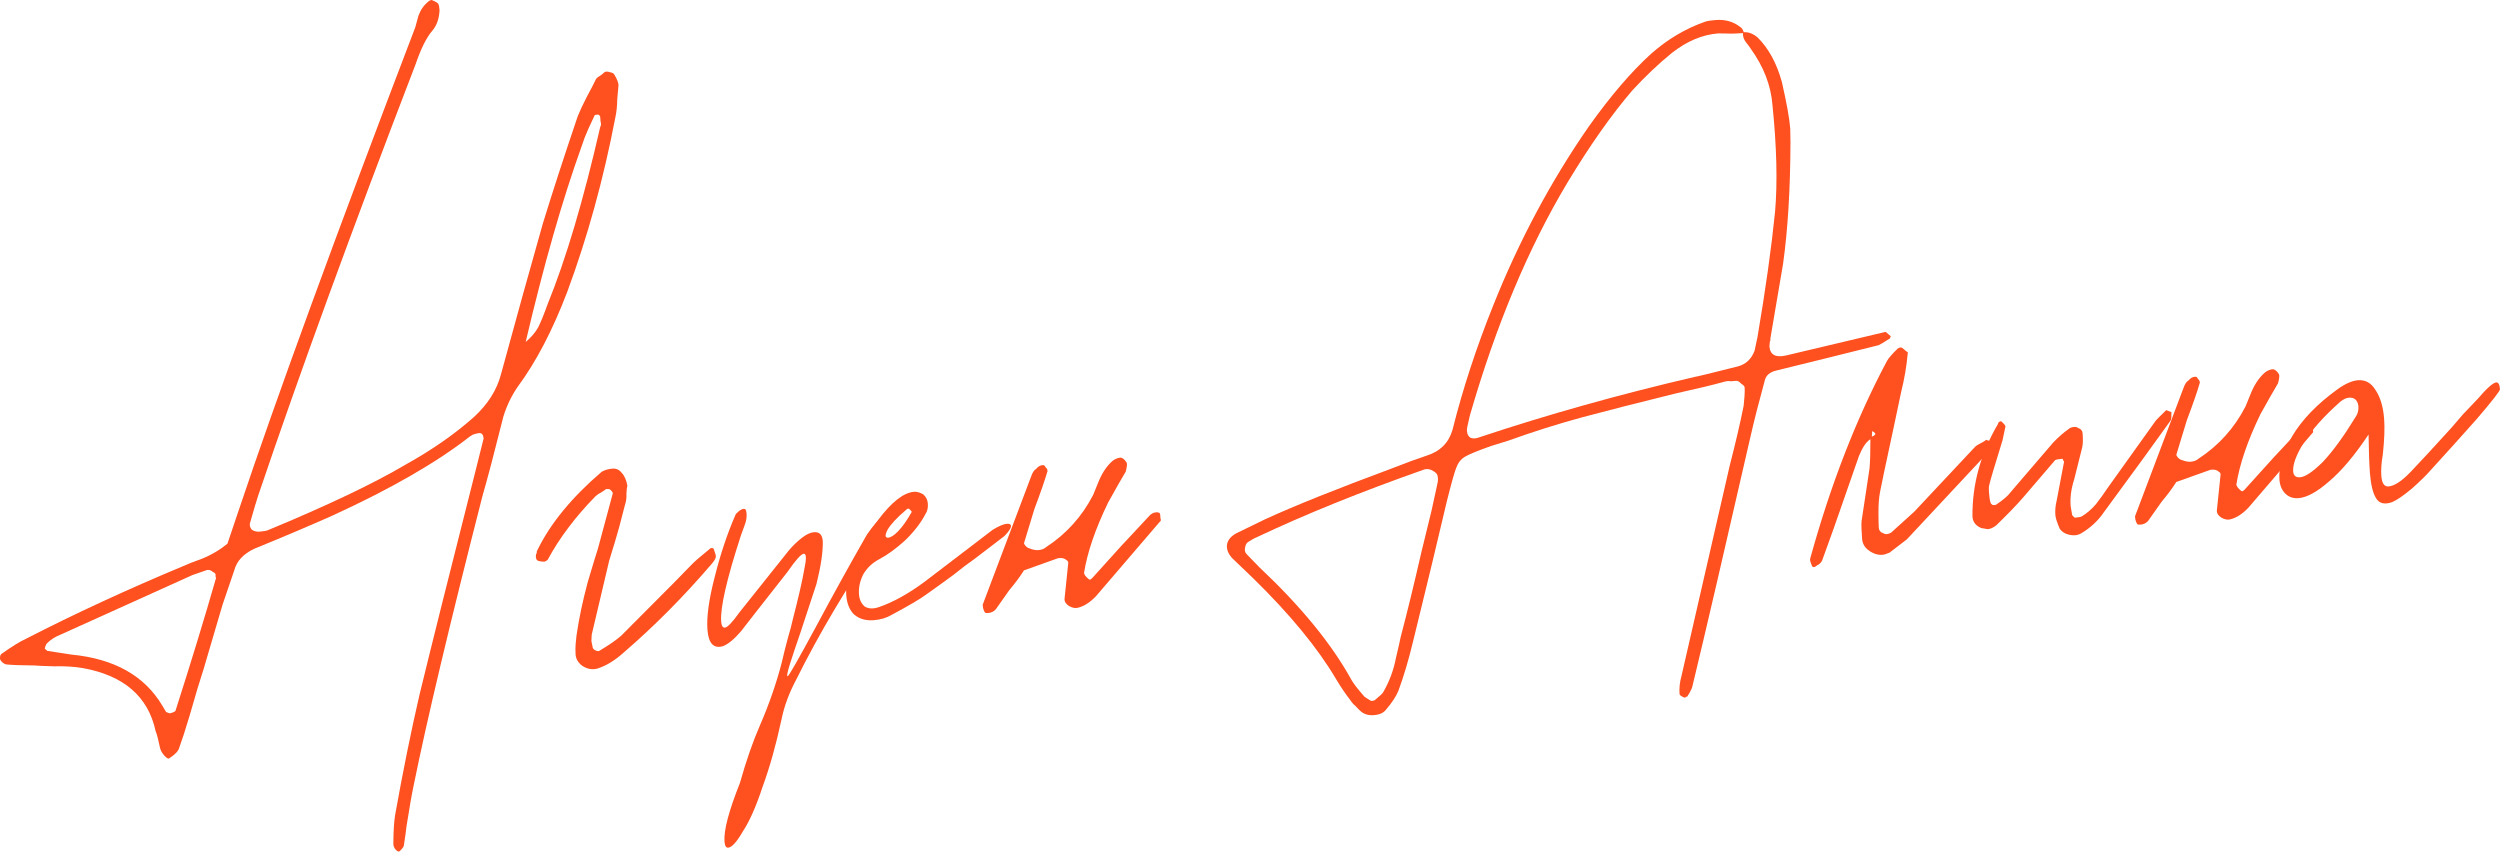 <?xml version="1.0" encoding="UTF-8"?> <svg xmlns="http://www.w3.org/2000/svg" viewBox="0 0 417.275 142.133" fill="none"><path d="M413.535 66.597C415.084 64.791 416.124 63.867 416.653 63.827C417.006 63.8 417.213 64.183 417.275 64.978C417.213 65.338 415.919 66.992 413.392 69.939C410.859 72.798 408.28 75.66 405.657 78.526C405.004 79.286 403.973 80.298 402.558 81.561C401.139 82.736 400.042 83.486 399.268 83.812C397.971 84.267 397.064 84.026 396.549 83.088C396.039 82.239 395.709 80.843 395.56 78.901C395.452 77.488 395.377 75.362 395.337 72.523C393.028 75.986 390.83 78.597 388.743 80.356C386.747 82.108 385.043 83.038 383.629 83.146C382.746 83.214 382.017 82.959 381.44 82.382C380.862 81.804 380.535 81.03 380.46 80.059C380.305 78.028 381.01 75.62 382.572 72.836C384.223 70.045 386.774 67.406 390.225 64.921C391.489 64.025 392.606 63.54 393.578 63.465C394.812 63.37 395.787 63.917 396.502 65.106C397.301 66.288 397.781 67.894 397.936 69.925C398.051 71.426 397.981 73.386 397.721 75.804C397.476 77.244 397.391 78.449 397.466 79.42C397.561 80.657 397.961 81.248 398.668 81.194C399.64 81.119 400.864 80.315 402.346 78.78C403.908 77.15 406.204 74.665 409.235 71.324L411.069 69.185L413.535 66.597ZM393.241 69.486C393.558 69.018 393.691 68.43 393.638 67.724C393.476 66.759 392.951 66.311 392.069 66.379C391.627 66.413 391.154 66.626 390.652 67.02C387.909 69.451 385.862 71.74 384.518 73.886C383.254 75.937 382.667 77.536 382.754 78.684C382.809 79.39 383.189 79.716 383.896 79.662C384.778 79.594 386.045 78.742 387.696 77.106C389.34 75.381 391.187 72.841 393.241 69.486Z" fill="#FF501F"></path><path d="M368.954 78.41L363.247 80.447C362.535 81.567 361.728 82.65 360.833 83.696L358.55 86.935C358.222 87.316 357.795 87.526 357.265 87.567C357 87.587 356.82 87.557 356.725 87.475C356.521 87.135 356.406 86.789 356.378 86.436L356.358 86.171L364.444 64.767C364.661 64.129 364.939 63.708 365.278 63.504C365.606 63.124 365.946 62.92 366.298 62.893L366.43 62.883C366.608 62.869 366.75 62.992 366.858 63.25C367.047 63.413 367.15 63.583 367.162 63.759L367.172 63.892C366.753 65.345 366.025 67.444 364.991 70.187L363.289 75.78C363.207 75.875 363.264 76.049 363.462 76.3C363.659 76.551 363.894 76.711 364.164 76.779C364.716 77.003 365.211 77.098 365.653 77.065C366.183 77.024 366.613 76.858 366.947 76.566C370.331 74.352 372.949 71.442 374.803 67.836C374.953 67.469 375.29 66.644 375.813 65.361C376.417 63.982 377.179 62.902 378.096 62.121C378.516 61.822 378.949 61.656 379.391 61.622C379.751 61.684 380.083 61.969 380.388 62.478C380.49 62.648 380.438 63.141 380.235 63.956C379.841 64.607 379.408 65.351 378.941 66.187C378.471 67.022 377.924 67.996 377.299 69.11C375.153 73.538 373.809 77.46 373.272 80.877C373.294 81.142 373.541 81.478 374.016 81.885C374.111 81.967 374.204 82.004 374.291 81.998C374.461 81.896 374.586 81.797 374.668 81.702L379.581 76.263C379.498 76.358 381.017 74.732 384.136 71.384C384.461 71.003 384.845 70.796 385.288 70.762C385.727 70.728 385.96 70.844 385.98 71.109C385.987 71.197 386.002 71.418 386.03 71.771C386.14 72.029 386.107 72.209 385.937 72.311C385.937 72.311 383.574 75.068 378.846 80.582L375.298 84.718C374.314 85.771 373.299 86.426 372.252 86.684C371.817 86.806 371.323 86.711 370.765 86.398C370.296 86.079 370.048 85.743 370.021 85.389L370.011 85.257L370.623 79.348C370.693 79.076 370.586 78.862 370.308 78.706C370.023 78.461 369.659 78.356 369.219 78.39L368.954 78.41Z" fill="#FF501F"></path><path d="M330.702 88.139C329.787 87.765 329.293 87.137 329.225 86.254C329.165 80.84 330.59 75.668 333.498 70.738C333.49 70.65 333.528 70.558 333.61 70.463C333.78 70.361 333.91 70.307 333.998 70.3C334.472 70.707 334.717 71 334.732 71.176C334.67 71.536 334.507 72.304 334.243 73.479C332.888 77.846 332.149 80.345 332.019 80.977C331.951 81.249 331.936 81.649 331.979 82.179C332.039 82.974 332.126 83.544 332.244 83.891C332.249 83.979 332.349 84.104 332.539 84.268C332.808 84.336 333.031 84.319 333.201 84.217C334.383 83.416 335.175 82.733 335.574 82.17C337.938 79.413 339.12 78.034 339.12 78.034C341.486 75.277 342.668 73.898 342.668 73.898C343.57 72.941 344.53 72.112 345.542 71.413C346.146 71.189 346.591 71.199 346.876 71.444C347.331 71.586 347.575 71.879 347.608 72.32C347.69 73.38 347.663 74.181 347.528 74.725L346.201 80.022C345.699 81.571 345.502 83.051 345.609 84.464L345.854 85.911C345.861 85.999 346.006 86.166 346.291 86.41C346.911 86.363 347.303 86.288 347.473 86.186C348.323 85.677 349.115 84.994 349.847 84.139C350.574 83.195 351.216 82.302 351.773 81.46L359.836 70.183C359.999 69.993 360.576 69.416 361.568 68.452L362.118 68.676C362.205 68.669 362.297 68.707 362.392 68.788C362.487 68.87 362.495 68.958 362.412 69.053C362.46 69.671 362.402 70.075 362.24 70.265C359.834 73.647 356.138 78.727 351.151 85.504C350.194 86.91 348.95 88.071 347.423 88.988C347.083 89.192 346.736 89.307 346.384 89.334C345.854 89.375 345.312 89.283 344.762 89.059C344.3 88.828 343.967 88.542 343.765 88.203C343.33 87.17 343.095 86.433 343.063 85.992C343 85.197 343.073 84.392 343.275 83.577L344.51 77.088C344.505 76.999 344.452 76.914 344.357 76.833C344.345 76.656 344.292 76.571 344.205 76.578C343.588 76.626 343.193 76.7 343.023 76.802C343.023 76.802 341.841 78.18 339.477 80.938L337.643 83.077C336.664 84.218 335.182 85.752 333.198 87.681C332.696 88.075 332.224 88.288 331.784 88.322L330.702 88.139Z" fill="#FF501F"></path><path d="M332.506 74.145C332.371 74.688 332.181 75.102 331.936 75.388L318.271 90.025C318.019 90.222 317.054 90.962 315.375 92.245C314.861 92.463 314.471 92.581 314.206 92.602C313.409 92.663 312.637 92.411 311.882 91.847C311.222 91.365 310.863 90.726 310.803 89.932C310.7 88.607 310.67 87.633 310.71 87.008L312.037 78.246C312.139 77.261 312.192 75.614 312.192 73.305C311.512 73.712 310.873 74.649 310.275 76.116L306.125 88.026L304.149 93.506C303.999 93.873 303.712 94.162 303.282 94.372C302.949 94.664 302.687 94.729 302.497 94.566C302.18 93.879 302.057 93.445 302.132 93.261C305.538 80.921 309.801 69.935 314.925 60.305C315.155 59.844 315.768 59.13 316.759 58.166C317.099 57.963 317.364 57.942 317.554 58.105C317.649 58.187 317.839 58.35 318.124 58.594C318.404 58.751 318.501 58.876 318.419 58.972C318.229 61.118 317.861 63.277 317.317 65.451L316.145 71.003C314.703 77.686 313.921 81.388 313.799 82.108C313.609 83.1 313.521 84.261 313.534 85.592C313.541 86.835 313.556 87.633 313.584 87.986L313.594 88.119C313.629 88.56 313.874 88.852 314.328 88.995C314.701 89.233 315.143 89.199 315.653 88.894L319.513 85.4L329.613 74.633C329.775 74.443 330.072 74.243 330.5 74.032C330.927 73.822 331.267 73.618 331.519 73.421L332.201 73.635L332.506 74.145ZM312.427 72.887C312.684 72.779 312.854 72.677 312.937 72.582C313.099 72.392 312.949 72.181 312.487 71.95L312.427 72.887Z" fill="#FF501F"></path><path d="M314.733 55.391C314.733 55.391 315.018 55.635 315.588 56.124C315.588 56.124 315.553 56.216 315.478 56.399C315.483 56.488 315.443 56.535 315.355 56.542C314.423 57.146 313.829 57.503 313.571 57.611L305.073 59.729L296.443 61.856C295.398 62.114 294.774 62.651 294.569 63.466C293.597 67.004 292.812 70.084 292.213 72.706C287.957 91.329 284.719 105.255 282.495 114.485C282.433 114.845 282.166 115.399 281.691 116.146C281.696 116.234 281.611 116.285 281.436 116.299C281.354 116.394 281.269 116.445 281.181 116.451C280.631 116.227 280.349 116.027 280.334 115.85C280.259 114.879 280.362 113.894 280.641 112.895L288.727 77.636C289.687 73.921 290.454 70.62 291.033 67.734C291.088 67.285 291.136 66.749 291.176 66.124C291.216 65.499 291.223 65.01 291.196 64.657C291.183 64.48 290.988 64.273 290.616 64.035C290.324 63.702 290.046 63.546 289.782 63.566C289.517 63.587 289.207 63.61 288.855 63.637C288.582 63.57 288.227 63.597 287.793 63.719C286.056 64.207 283.352 64.859 279.684 65.673C273.408 67.22 268.181 68.554 264.003 69.674C259.915 70.787 255.837 72.076 251.777 73.542L248.913 74.428C246.665 75.223 245.201 75.823 244.522 76.231C243.842 76.638 243.357 77.253 243.064 78.074C242.765 78.808 242.242 80.669 241.494 83.657L239.077 93.835C238.602 95.736 238.095 97.818 237.558 100.08C237.021 102.341 236.446 104.695 235.835 107.14C235.094 110.216 234.281 112.943 233.398 115.32C233.024 116.237 232.348 117.266 231.37 118.407C230.969 118.97 230.283 119.29 229.312 119.364C228.429 119.432 227.702 119.221 227.131 118.732C226.941 118.569 226.653 118.28 226.266 117.866C225.885 117.54 225.593 117.207 225.39 116.867C224.602 115.862 223.801 114.68 222.986 113.321C219.924 108.138 215.32 102.54 209.174 96.528C206.682 94.143 205.484 92.992 205.579 93.073C205.09 92.489 204.825 91.932 204.785 91.402C204.71 90.431 205.226 89.637 206.334 89.019L211.214 86.646C216.105 84.406 223.085 81.605 232.153 78.245L235.648 76.911L238.113 76.056C240.369 75.35 241.812 73.907 242.444 71.727C244.144 64.935 246.411 58.011 249.244 50.955C253.566 40.143 258.888 30.187 265.205 21.086C268.813 16.013 272.278 11.973 275.599 8.965C278.345 6.534 281.361 4.748 284.649 3.608C284.994 3.492 285.566 3.404 286.361 3.343C287.95 3.221 289.312 3.605 290.446 4.495C290.724 4.652 290.923 4.947 291.046 5.382C291.84 5.321 292.617 5.616 293.38 6.269C295.206 8.083 296.55 10.555 297.412 13.687C298.212 17.178 298.677 19.762 298.807 21.44L298.847 23.702C298.824 31.52 298.412 38.301 297.61 44.047L295.498 56.466C295.518 56.731 295.488 56.911 295.406 57.006L295.334 57.811C295.443 59.224 296.37 59.73 298.115 59.33L314.733 55.391ZM293.347 56.231C294.694 48.312 295.671 41.354 296.276 35.357C296.698 30.439 296.553 24.499 295.843 17.537C295.591 14.27 294.374 11.122 292.188 8.092C292.085 7.922 291.838 7.586 291.443 7.083C291.048 6.581 290.876 6.061 290.923 5.524C289.777 5.612 288.889 5.636 288.265 5.595L286.798 5.574C284.15 5.778 281.568 6.864 279.055 8.833C276.881 10.598 274.685 12.676 272.471 15.067C268.965 19.155 265.362 24.272 261.659 30.418C255.123 41.311 249.678 54.297 245.328 69.374L244.93 71.137L244.838 71.677L244.869 72.074C244.903 72.515 245.107 72.855 245.48 73.093C245.935 73.236 246.421 73.198 246.937 72.981C258.368 69.173 270.367 65.81 282.935 62.892C283.2 62.872 285.596 62.288 290.126 61.142C291.431 60.775 292.343 59.906 292.857 58.534L293.347 56.231ZM239.987 79.643C239.953 79.201 239.705 78.865 239.244 78.634C238.775 78.315 238.279 78.219 237.756 78.348C227.119 82.095 217.772 85.877 209.716 89.692C209.458 89.8 209.244 89.906 209.074 90.008C208.904 90.109 208.734 90.211 208.564 90.313C208.136 90.524 207.895 90.853 207.841 91.301C207.698 91.756 207.773 92.15 208.065 92.483C209.511 93.971 210.234 94.715 210.234 94.715C217.127 101.203 222.223 107.429 225.523 113.393C225.835 113.991 226.575 114.955 227.743 116.287C227.838 116.368 228.212 116.606 228.864 117C229.217 116.973 229.434 116.912 229.516 116.817C230.352 116.131 230.807 115.697 230.881 115.513C231.901 113.748 232.601 111.873 232.981 109.89C233.451 107.9 233.716 106.725 233.777 106.365C234.878 102.195 236.027 97.488 237.224 92.245L238.947 85.185L239.834 81.12C239.97 80.577 240.028 80.172 240.008 79.907L239.987 79.643Z" fill="#FF501F"></path><path d="M176.618 93.163L170.912 95.2C170.199 96.32 169.394 97.403 168.497 98.449L166.214 101.689C165.888 102.069 165.46 102.279 164.93 102.32C164.665 102.34 164.485 102.31 164.39 102.228C164.186 101.888 164.071 101.542 164.044 101.189L164.024 100.924L172.108 79.52C172.325 78.882 172.604 78.461 172.943 78.257C173.269 77.877 173.609 77.673 173.962 77.646L174.095 77.636C174.271 77.622 174.414 77.745 174.523 78.003C174.713 78.166 174.814 78.336 174.828 78.512L174.838 78.645C174.417 80.098 173.69 82.197 172.657 84.941L170.954 90.534C170.872 90.628 170.93 90.802 171.127 91.053C171.324 91.304 171.558 91.464 171.83 91.532C172.38 91.756 172.876 91.852 173.317 91.818C173.847 91.777 174.278 91.611 174.611 91.319C177.994 89.105 180.613 86.195 182.468 82.589C182.618 82.222 182.954 81.397 183.477 80.114C184.082 78.735 184.843 77.655 185.76 76.874C186.182 76.576 186.613 76.409 187.054 76.375C187.414 76.437 187.747 76.722 188.053 77.231C188.154 77.401 188.103 77.894 187.899 78.709C187.505 79.361 187.074 80.104 186.605 80.939C186.136 81.775 185.589 82.749 184.964 83.863C182.817 88.291 181.475 92.213 180.937 95.63C180.958 95.895 181.205 96.231 181.681 96.638C181.776 96.72 181.867 96.757 181.956 96.751C182.126 96.649 182.251 96.55 182.333 96.455L187.245 91.016C187.163 91.111 188.682 89.485 191.8 86.137C192.126 85.756 192.51 85.549 192.951 85.515C193.393 85.481 193.624 85.597 193.644 85.862C193.651 85.95 193.668 86.171 193.695 86.524C193.803 86.782 193.773 86.962 193.603 87.064C193.603 87.064 191.239 89.821 186.51 95.335L182.964 99.471C181.979 100.524 180.963 101.179 179.917 101.437C179.482 101.559 178.987 101.464 178.43 101.151C177.961 100.832 177.713 100.495 177.686 100.142L177.676 100.01L178.289 94.101C178.356 93.829 178.251 93.615 177.973 93.459C177.688 93.214 177.324 93.109 176.883 93.143L176.618 93.163Z" fill="#FF501F"></path><path d="M154.567 99.251C153.644 99.944 151.731 101.067 148.831 102.622C147.982 103.131 146.983 103.43 145.835 103.518C144.511 103.62 143.421 103.304 142.565 102.57C141.797 101.829 141.36 100.753 141.251 99.34C141.15 98.015 141.279 96.806 141.639 95.713C142.74 92.698 144.378 89.73 146.552 86.81C148.808 83.794 150.818 82.219 152.584 82.084C153.026 82.05 153.525 82.189 154.082 82.502C154.557 82.909 154.819 83.422 154.866 84.04C154.92 84.747 154.788 85.334 154.468 85.803C153.694 87.283 152.563 88.747 151.075 90.193C149.58 91.551 148.15 92.593 146.785 93.32C145.589 93.944 144.679 94.814 144.054 95.928C143.517 97.035 143.289 98.118 143.371 99.177C143.438 100.06 143.757 100.747 144.328 101.236C144.98 101.63 145.781 101.657 146.732 101.318C149.069 100.517 151.582 99.125 154.272 97.142L165.726 88.403C166.745 87.792 167.519 87.466 168.049 87.425C168.49 87.392 168.721 87.507 168.742 87.772C168.769 88.125 168.412 88.686 167.671 89.453L162.638 93.303C161.626 94.002 160.45 94.892 159.112 95.972C157.767 96.963 156.252 98.056 154.567 99.251ZM149.893 88.685C150.634 87.918 151.395 86.838 152.176 85.446C152.169 85.357 152.071 85.232 151.881 85.068C151.684 84.817 151.463 84.834 151.218 85.119C149.717 86.389 148.691 87.489 148.141 88.42C147.679 89.343 147.713 89.785 148.242 89.744C148.684 89.71 149.234 89.357 149.893 88.685Z" fill="#FF501F"></path><path d="M137.329 90.315C137.377 92.087 137.026 94.468 136.278 97.457L133.577 105.657C132.849 107.756 132.272 109.488 131.844 110.853C131.415 112.218 131.29 112.894 131.466 112.88C131.643 112.867 133.209 110.126 136.165 104.659C139.039 99.288 141.886 94.14 144.706 89.216C145.745 87.715 146.686 86.666 147.529 86.068C148.371 85.471 148.816 85.481 148.863 86.099C148.911 86.718 148.251 87.967 146.886 89.848C141.376 97.909 136.735 105.726 132.964 113.299C131.72 115.614 130.874 117.9 130.425 120.155C129.508 124.399 128.461 128.121 127.285 131.32C126.204 134.601 125.107 137.083 123.993 138.767C122.973 140.533 122.155 141.439 121.537 141.487C121.184 141.514 120.98 141.174 120.926 140.468C120.783 138.613 121.643 135.35 123.505 130.677C124.552 126.956 125.68 123.716 126.89 120.959C128.399 117.468 129.598 114.001 130.489 110.557C130.822 109.111 131.162 107.752 131.508 106.482C131.862 105.3 132.137 104.258 132.334 103.355C133.293 99.64 133.925 96.882 134.231 95.082C134.625 93.276 134.602 92.389 134.16 92.423C133.719 92.457 132.819 93.458 131.46 95.428L126.12 102.232L123.694 105.35C122.553 106.681 121.551 107.512 120.688 107.845C119.126 108.32 118.257 107.41 118.081 105.114C117.918 102.995 118.316 100.078 119.275 96.363C120.226 92.559 121.382 89.096 122.741 85.971C122.815 85.788 122.979 85.598 123.23 85.401C123.563 85.109 123.862 84.953 124.126 84.933C124.392 84.912 124.537 85.079 124.564 85.432C124.707 86.131 124.591 86.94 124.218 87.856C123.925 88.678 123.742 89.181 123.667 89.364C121.295 96.652 120.197 101.443 120.373 103.739C120.427 104.446 120.631 104.785 120.984 104.758C121.426 104.724 122.248 103.862 123.45 102.171L131.715 91.811C132.367 91.051 133.071 90.375 133.825 89.784C134.579 89.193 135.265 88.874 135.883 88.827C136.766 88.759 137.248 89.255 137.329 90.315Z" fill="#FF501F"></path><path d="M103.75 78.902C104.233 79.398 104.555 80.128 104.718 81.092C104.643 81.276 104.589 81.724 104.555 82.437C104.602 83.055 104.517 83.683 104.3 84.322C103.62 87.038 103.066 89.079 102.638 90.445L101.679 93.582L98.763 105.93L98.711 106.999L98.925 108.049C98.939 108.225 99.085 108.392 99.363 108.548C99.73 108.698 99.954 108.725 100.036 108.63C101.734 107.611 102.957 106.763 103.704 106.084C104.777 105.024 107.746 102.043 112.61 97.14L115.698 93.972C115.861 93.782 116.778 93.001 118.449 91.63C118.531 91.535 118.616 91.484 118.704 91.477C118.881 91.464 119.016 91.497 119.112 91.579L119.458 92.618L119.478 92.883C119.498 93.148 119.264 93.566 118.775 94.136C114.128 99.555 109.264 104.458 104.182 108.845C102.687 110.203 101.203 111.116 99.729 111.584C98.86 111.829 98.004 111.672 97.162 111.115C96.408 110.551 96.042 109.824 96.062 108.935C96.035 108.582 96.042 108.092 96.083 107.468C96.131 106.931 96.181 106.439 96.236 105.99C96.644 103.206 97.263 100.272 98.092 97.188C99.01 94.098 99.577 92.234 99.795 91.595L102.283 82.345C102.269 82.168 102.12 81.958 101.834 81.713C101.739 81.632 101.515 81.604 101.162 81.631C100.911 81.828 100.615 82.029 100.276 82.232C100.017 82.341 99.722 82.541 99.389 82.833C96.013 86.29 93.353 89.824 91.41 93.437C91.328 93.532 91.158 93.634 90.9 93.743C90.635 93.763 90.367 93.74 90.095 93.671C89.559 93.624 89.351 93.24 89.474 92.52C89.556 92.425 89.593 92.333 89.586 92.245C89.573 92.068 89.607 91.933 89.688 91.838C91.835 87.409 95.409 83.05 100.409 78.758C100.918 78.453 101.526 78.273 102.233 78.219C102.851 78.171 103.357 78.399 103.75 78.902Z" fill="#FF501F"></path><path d="M33.888 93.187C35.436 92.535 36.795 91.72 37.964 90.742L39.809 85.272C46.17 66.309 56.008 39.398 69.321 4.537C69.389 4.265 69.563 3.63 69.841 2.631C70.208 1.626 70.769 0.828 71.523 0.238C71.604 0.143 71.689 0.092 71.777 0.085C71.947 -0.017 72.08 -0.027 72.175 0.054C72.725 0.279 73.051 0.476 73.153 0.645C73.255 0.815 73.326 1.165 73.367 1.695C73.298 3.121 72.897 4.262 72.164 5.118C71.185 6.259 70.261 8.106 69.391 10.66C58.728 38.39 49.958 62.422 43.08 82.756C42.862 83.394 42.403 84.939 41.703 87.391C41.642 87.751 41.758 88.098 42.05 88.43C42.423 88.668 42.83 88.77 43.272 88.736L43.404 88.726C44.023 88.679 44.461 88.601 44.719 88.492C54.704 84.351 62.373 80.699 67.726 77.535C72.155 75.063 75.949 72.419 79.108 69.601C81.431 67.468 82.936 65.088 83.623 62.46C86.118 53.298 88.449 44.903 90.617 37.276C92.181 32.182 94.121 26.216 96.439 19.376C96.813 18.46 97.309 17.4 97.927 16.198C98.627 14.901 99.13 13.93 99.435 13.285C99.51 13.101 99.718 12.908 100.057 12.704C100.397 12.5 100.648 12.303 100.811 12.113C101.063 11.916 101.372 11.893 101.738 12.042C102.187 12.097 102.465 12.253 102.574 12.511C102.981 13.19 103.202 13.751 103.236 14.192C103.181 14.64 103.11 15.445 103.021 16.607C103.014 17.673 102.912 18.658 102.715 19.561C100.75 29.837 98.075 39.546 94.69 48.688C92.251 55.092 89.502 60.366 86.445 64.508C85.405 66.009 84.6 67.669 84.029 69.49C82.533 75.466 81.364 79.908 80.521 82.815C75.056 104.195 71.228 120.299 69.039 131.125C68.713 132.66 68.311 134.956 67.835 138.012C67.788 138.548 67.645 139.581 67.407 141.109C67.42 141.285 67.179 141.615 66.683 142.097C66.513 142.199 66.282 142.083 65.99 141.75C65.794 141.499 65.685 141.241 65.664 140.976L65.654 140.844C65.668 138.711 65.767 137.105 65.951 136.025C67.257 128.73 68.61 122.054 70.01 115.996C72.036 107.669 75.163 95.172 79.392 78.505L80.717 73.208C80.676 72.678 80.52 72.379 80.249 72.311C80.065 72.236 79.627 72.314 78.934 72.545L78.425 72.851C72.895 77.183 65.239 81.589 55.458 86.07C51.592 87.787 47.249 89.631 42.426 91.599C40.626 92.448 39.518 93.643 39.104 95.185L37.146 100.93L33.975 111.699C33.398 113.43 32.619 116.022 31.641 119.472C30.934 121.835 30.359 123.611 29.918 124.8C29.782 125.343 29.248 125.917 28.318 126.521C28.155 126.711 27.879 126.599 27.492 126.185C27.105 125.77 26.851 125.346 26.729 124.911C26.444 123.512 26.193 122.554 25.976 122.038C24.734 116.271 20.69 112.762 13.844 111.511C12.404 111.266 10.797 111.167 9.025 111.214C7.333 111.166 6.219 111.119 5.683 111.071C3.55 111.057 1.991 110.999 1.007 110.897C0.552 110.754 0.219 110.469 0.008 110.041C-0.032 109.511 0.076 109.192 0.335 109.083C2.019 107.888 3.334 107.077 4.278 106.649C12.395 102.474 21.145 98.427 30.525 94.51C31.211 94.191 32.332 93.75 33.888 93.187ZM97.09 24.389C93.868 33.341 90.752 44.238 87.74 57.081C88.657 56.3 89.35 55.492 89.819 54.657C90.281 53.733 90.804 52.45 91.389 50.806C94.454 43.288 97.383 33.426 100.178 21.221C100.334 20.943 100.354 20.63 100.239 20.284C100.205 19.843 100.185 19.578 100.178 19.489C100.171 19.401 100.12 19.316 100.025 19.235C99.93 19.153 99.839 19.116 99.75 19.122C99.397 19.15 99.224 19.207 99.231 19.296C98.999 19.757 98.656 20.494 98.201 21.506C97.746 22.518 97.375 23.479 97.09 24.389ZM35.996 96.356C35.989 96.267 35.982 96.179 35.976 96.091C36.044 95.819 35.894 95.609 35.528 95.459C35.242 95.214 34.967 95.102 34.702 95.123L34.57 95.133L32.104 95.988L10.085 105.937C9.223 106.27 8.503 106.725 7.925 107.302C7.755 107.404 7.602 107.726 7.466 108.269C7.466 108.269 7.609 108.392 7.894 108.637L11.939 109.259C19.098 109.953 24.157 112.807 27.117 117.82L27.729 118.839L28.279 119.063C28.455 119.05 28.673 118.989 28.931 118.88C29.189 118.772 29.314 118.673 29.308 118.585C31.959 110.299 34.195 102.978 36.016 96.62C36.098 96.525 36.091 96.437 35.996 96.356Z" fill="#FF501F"></path></svg> 